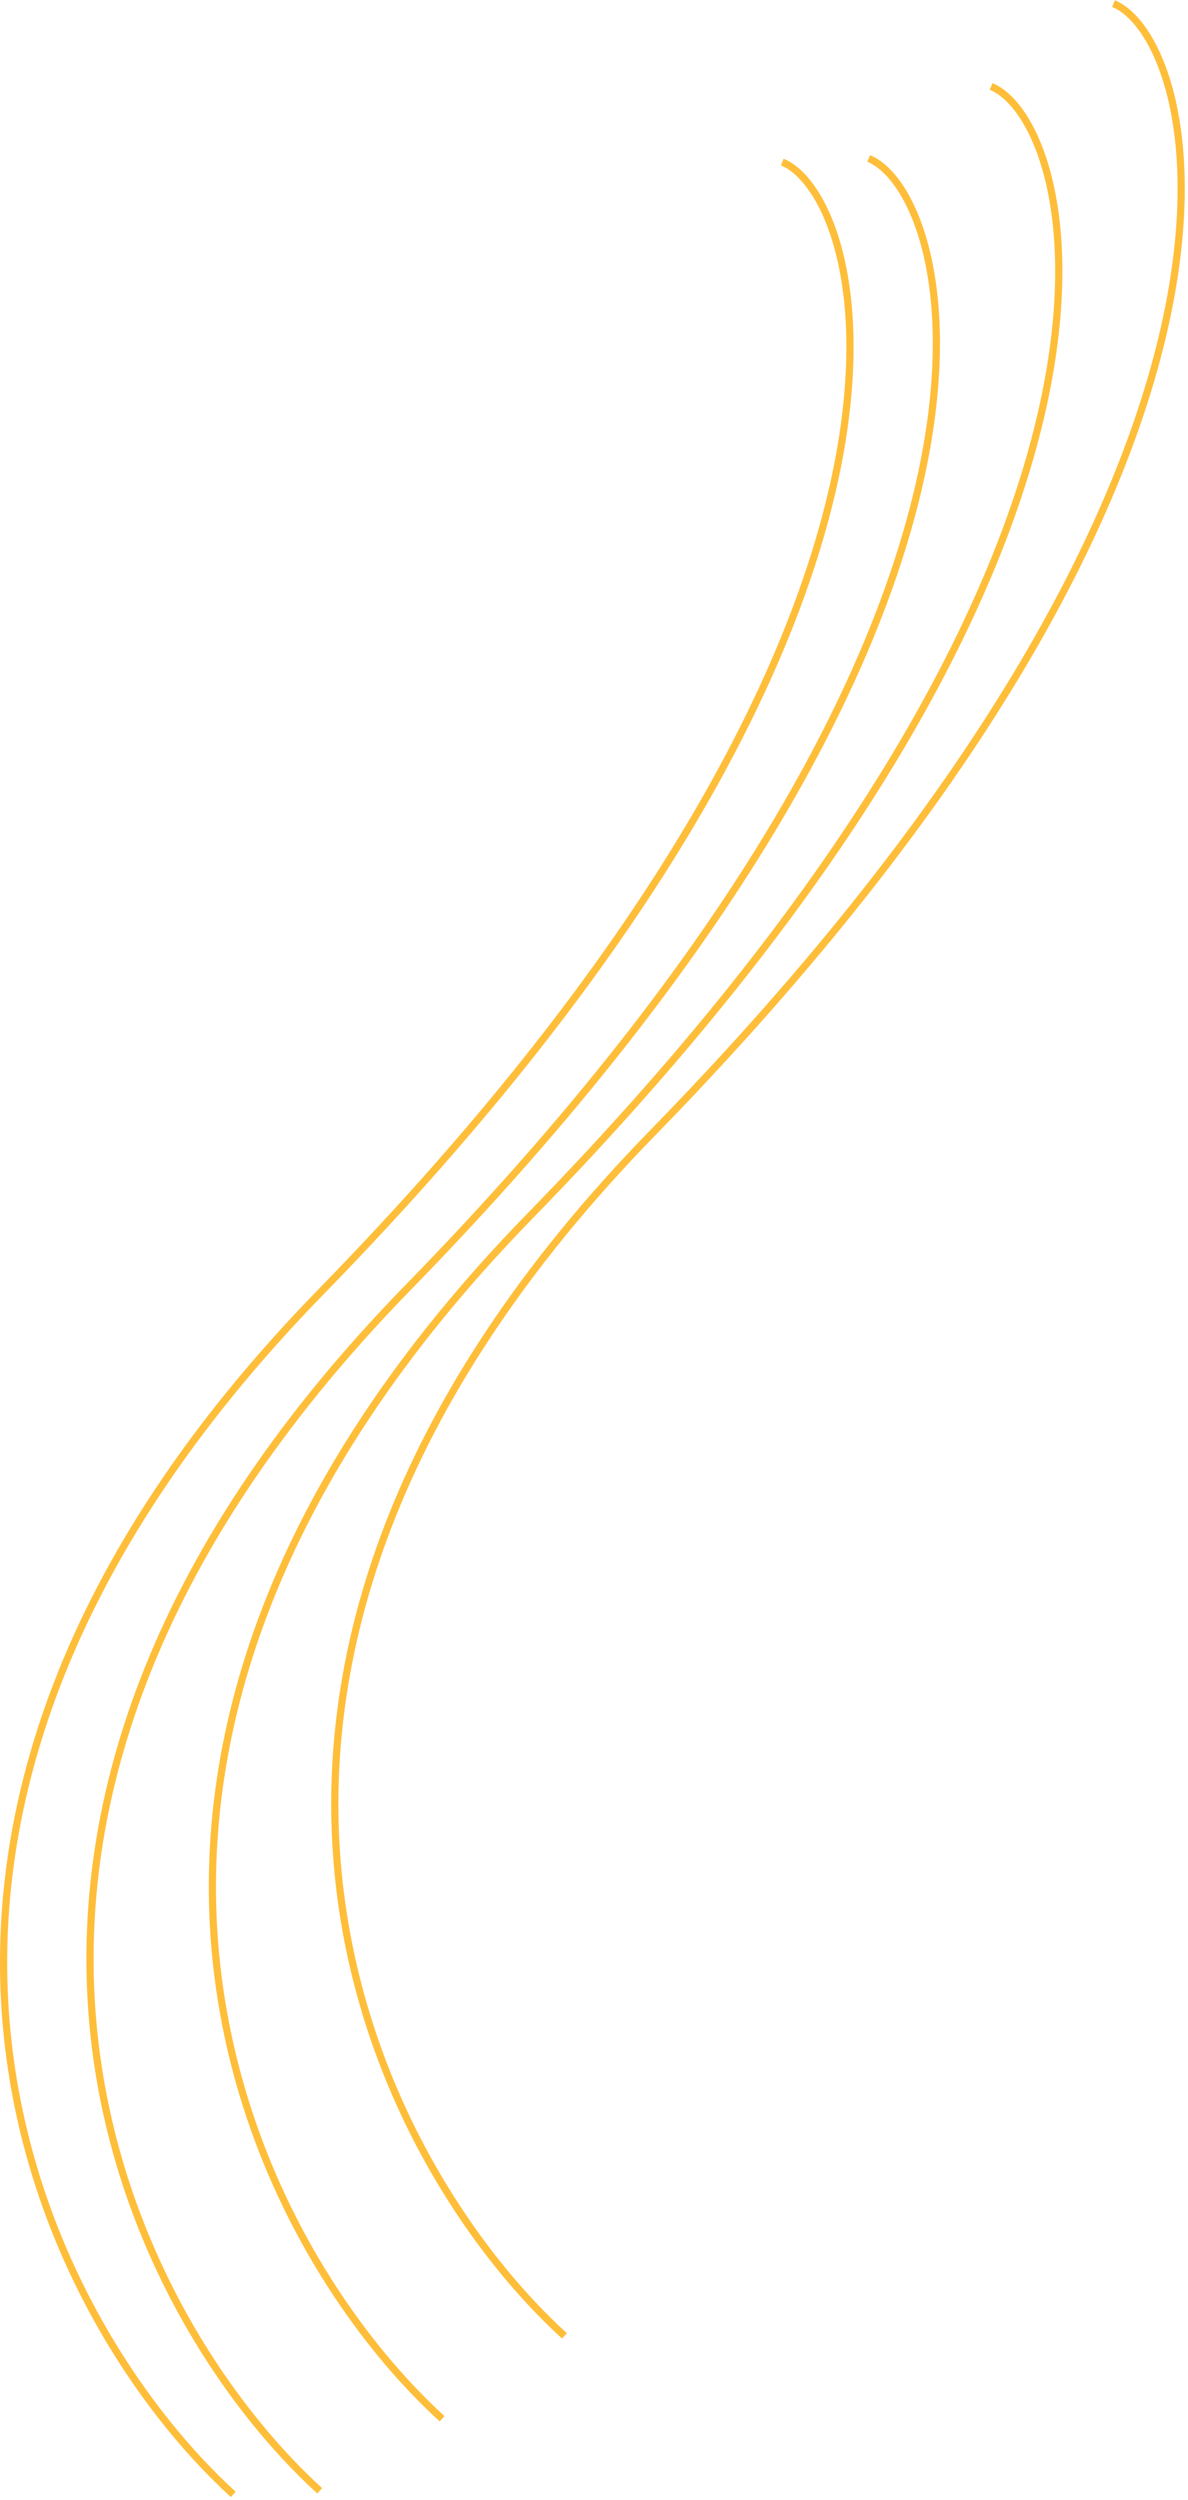 <svg width="330" height="694" viewBox="0 0 330 694" fill="none" xmlns="http://www.w3.org/2000/svg">
<g style="mix-blend-mode:overlay">
<path d="M88.799 691.5C35.632 643 -33.901 508.3 113.299 357.5C297.298 169 265.799 54 241.299 44" stroke="#FFBE39" stroke-width="2"/>
</g>
<g style="mix-blend-mode:overlay">
<path d="M122.799 671.5C69.632 623 0.099 488.3 147.299 337.5C331.298 149 299.799 34 275.299 24" stroke="#FFBE39" stroke-width="2"/>
</g>
<g style="mix-blend-mode:overlay">
<path d="M156.799 648.5C103.632 600 34.099 465.3 181.299 314.5C365.298 126 333.799 11 309.299 1" stroke="#FFBE39" stroke-width="2"/>
</g>
<g style="mix-blend-mode:overlay">
<path d="M64.799 692.5C11.632 644 -57.901 509.3 89.299 358.5C273.298 170 241.799 55 217.299 45" stroke="#FFBE39" stroke-width="2"/>
</g>
</svg>
